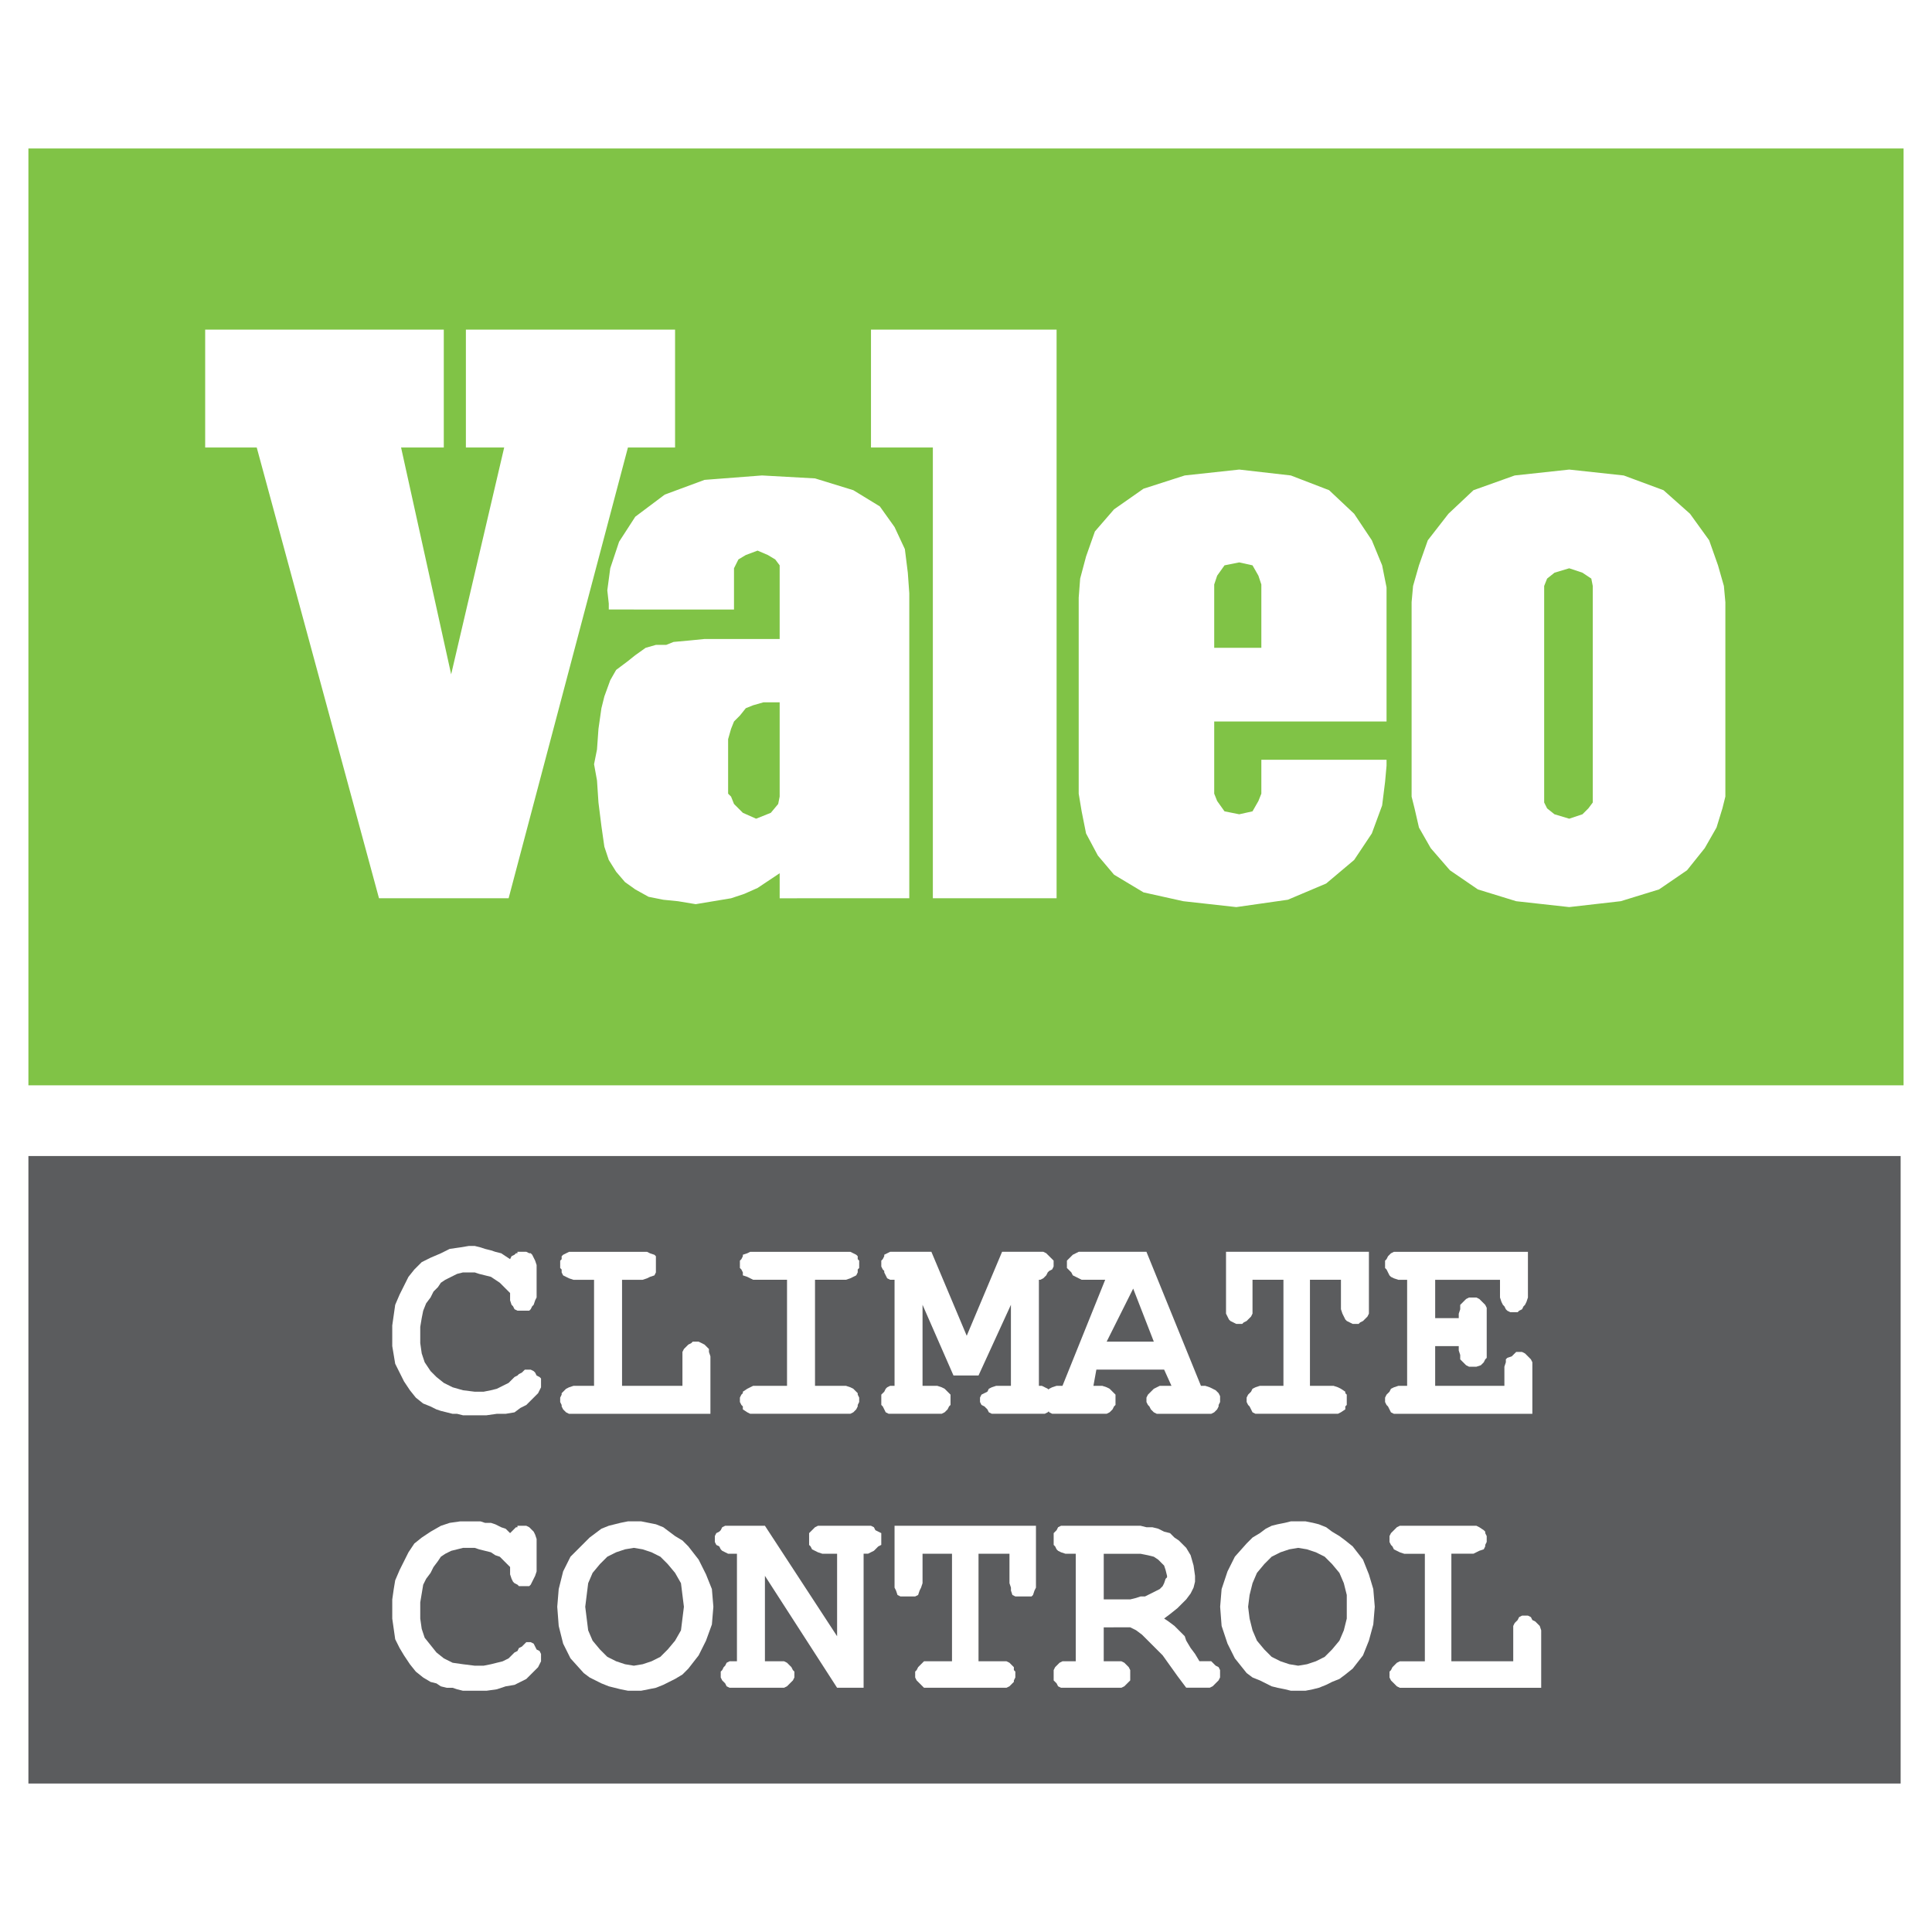 <?xml version="1.0" encoding="utf-8"?>
<!-- Generator: Adobe Illustrator 13.0.0, SVG Export Plug-In . SVG Version: 6.00 Build 14948)  -->
<!DOCTYPE svg PUBLIC "-//W3C//DTD SVG 1.0//EN" "http://www.w3.org/TR/2001/REC-SVG-20010904/DTD/svg10.dtd">
<svg version="1.0" id="Layer_1" xmlns="http://www.w3.org/2000/svg" xmlns:xlink="http://www.w3.org/1999/xlink" x="0px" y="0px"
	 width="192.756px" height="192.756px" viewBox="0 0 192.756 192.756" enable-background="new 0 0 192.756 192.756"
	 xml:space="preserve">
<g>
	<polygon fill-rule="evenodd" clip-rule="evenodd" fill="#FFFFFF" points="0,0 192.756,0 192.756,192.756 0,192.756 0,0 	"/>
	<polygon fill-rule="evenodd" clip-rule="evenodd" fill="#5B5C5E" points="2.834,115.337 189.627,115.337 189.627,177.943 
		2.834,177.943 2.834,115.337 	"/>
	<path fill-rule="evenodd" clip-rule="evenodd" fill="#FFFFFF" d="M50.892,125.624l0.147-0.294l0.294-0.146l0.147-0.147h0.147
		v-0.146h0.147h0.294h0.147h0.294l0.294,0.146h0.147l0.147,0.147l0.147,0.294l0.147,0.294l0.147,0.44v0.588v2.058v0.588
		l-0.147,0.294l-0.147,0.44l-0.147,0.147l-0.147,0.294l-0.147,0.146h-0.294h-0.294h-0.147h-0.294h-0.147l-0.294-0.146l-0.147-0.294
		l-0.147-0.147l-0.147-0.44v-0.44v-0.294l-0.147-0.147l-0.147-0.147l-0.147-0.146l-0.294-0.294l-0.294-0.294l-0.441-0.294
		l-0.441-0.294l-0.588-0.147l-0.587-0.146l-0.441-0.147h-0.44h-0.735l-0.588,0.147l-0.588,0.294l-0.588,0.294l-0.441,0.294
		l-0.294,0.441l-0.441,0.44l-0.294,0.588l-0.441,0.588l-0.294,0.734l-0.147,0.735l-0.147,0.882v1.616l0.147,1.029l0.294,0.881
		l0.588,0.882l0.588,0.589l0.735,0.588l0.881,0.44l1.029,0.294l1.175,0.147h0.882l0.735-0.147l0.588-0.146l0.588-0.294l0.294-0.147
		l0.294-0.146l0.294-0.295l0.294-0.293l0.294-0.147l0.147-0.147l0.294-0.146l0.147-0.147l0,0l0.147-0.146h0.147h0.147h0.294
		l0.294,0.146l0.147,0.147l0.147,0.294l0.294,0.147l0.147,0.146v0.294v0.294v0.294l-0.147,0.294l-0.147,0.294l-0.294,0.294
		l-0.441,0.44l-0.441,0.441l-0.588,0.294l-0.588,0.44l-0.882,0.147h-0.882l-1.029,0.146h-1.176h-0.588h-0.587l-0.588-0.146H45.16
		l-0.587-0.147l-0.588-0.146l-0.441-0.147l-0.588-0.294l-0.735-0.294l-0.735-0.588l-0.588-0.734l-0.588-0.882l-0.441-0.882
		l-0.441-0.882l-0.147-0.882l-0.147-0.882v-2.058l0.147-1.028l0.147-1.029l0.441-1.028l0.441-0.882l0.441-0.882l0.588-0.735
		l0.735-0.734l0.882-0.44l1.029-0.441l0.881-0.44l1.029-0.147l0.881-0.146h0.588l0.588,0.146l0.441,0.147l0.588,0.146l0.441,0.147
		l0.588,0.146l0.44,0.294L50.892,125.624L50.892,125.624z M62.062,127.682v10.582h6.025v-2.646v-0.294v-0.44l0.147-0.294
		l0.146-0.146l0.294-0.294l0.294-0.147l0.147-0.146h0.294h0.294l0.294,0.146l0.294,0.147l0.294,0.294l0.147,0.146v0.294l0.147,0.44
		v0.294v5.438h-13.08h-0.588h-0.44l-0.294-0.147l-0.294-0.294l-0.147-0.294v-0.146l-0.146-0.294v-0.147v-0.294l0.146-0.294v-0.146
		l0.147-0.146l0.294-0.294l0.294-0.147l0.44-0.146h0.588h1.47v-10.582h-1.47h-0.588l-0.44-0.147l-0.294-0.146l-0.294-0.147
		l-0.147-0.294v-0.294l-0.146-0.146v-0.441v-0.293l0.146-0.147v-0.294l0.147-0.146l0.294-0.147l0.294-0.146h0.44h0.588h5.878h0.441
		h0.441l0.294,0.146l0.44,0.147l0.147,0.146v0.294v0.147v0.293v0.441v0.146v0.294l-0.147,0.294l-0.44,0.147l-0.294,0.146
		l-0.441,0.147h-0.441H62.062L62.062,127.682z M81.314,127.682v10.582h2.646h0.44l0.441,0.146l0.294,0.147l0.293,0.294l0.147,0.146
		v0.146l0.146,0.294v0.294v0.147l-0.146,0.294v0.146l-0.147,0.294l-0.293,0.294l-0.294,0.147H84.4h-0.44h-8.23h-0.588h-0.294
		l-0.294-0.147l-0.44-0.294v-0.294l-0.147-0.146l-0.147-0.294v-0.147v-0.294l0.147-0.294l0.147-0.146v-0.146l0.44-0.294l0.294-0.147
		l0.294-0.146h0.588h2.792v-10.582h-2.792h-0.588l-0.294-0.147l-0.294-0.146l-0.44-0.147v-0.294l-0.147-0.294l-0.147-0.146v-0.441
		v-0.293l0.147-0.147l0.147-0.294v-0.146l0.44-0.147l0.294-0.146h0.294h0.588h8.23h0.44h0.441l0.294,0.146l0.293,0.147l0.147,0.146
		v0.294l0.146,0.147v0.293v0.441l-0.146,0.146v0.294l-0.147,0.294l-0.293,0.147l-0.294,0.146l-0.441,0.147h-0.44H81.314
		L81.314,127.682z M92.042,130.18v8.084h1.029h0.441l0.441,0.146l0.294,0.147l0.294,0.294l0.146,0.146l0.147,0.146v0.294v0.294
		v0.147v0.294l-0.147,0.146l-0.146,0.294l-0.294,0.294l-0.294,0.147h-0.441h-0.441h-3.674h-0.441h-0.294l-0.294-0.147l-0.147-0.294
		l-0.147-0.294l-0.147-0.146v-0.294v-0.147v-0.294v-0.294l0.147-0.146l0.147-0.146l0.147-0.294l0.147-0.147l0.294-0.146h0.441
		v-10.582h-0.441l-0.294-0.147l-0.147-0.294l-0.147-0.294V126.8l-0.147-0.147l-0.147-0.294v-0.294v-0.293l0.147-0.147l0.147-0.294
		v-0.146l0.294-0.147l0.294-0.146h0.294h0.441h3.38l3.527,8.377l3.527-8.377h3.233h0.44h0.441l0.294,0.146l0.146,0.147l0.147,0.146
		l0.294,0.294l0.146,0.147v0.293v0.294l-0.146,0.294l-0.294,0.147l-0.147,0.146l-0.146,0.294l-0.294,0.294l-0.294,0.147h-0.147
		v10.582h0.294l0.294,0.146l0.294,0.147l0.294,0.294l0.147,0.146l0.146,0.146l0.147,0.294v0.294v0.147l-0.147,0.294l-0.146,0.146
		l-0.147,0.294l-0.294,0.294l-0.294,0.147h-0.44h-0.441h-3.526h-0.441h-0.44l-0.294-0.147l-0.147-0.294l-0.294-0.294l-0.294-0.146
		l-0.146-0.294v-0.147v-0.294l0.146-0.294l0.294-0.146l0.294-0.146l0.147-0.294l0.294-0.147l0.44-0.146h0.441h1.028v-8.084
		l-3.233,7.055h-2.498L92.042,130.18L92.042,130.18z"/>
	<path fill-rule="evenodd" clip-rule="evenodd" fill="#FFFFFF" d="M116.145,136.646h-6.76l-0.294,1.617h0.294h0.587l0.441,0.146
		l0.294,0.147l0.294,0.294l0.146,0.146l0.147,0.146v0.294v0.294v0.147v0.294l-0.147,0.146l-0.146,0.294l-0.294,0.294l-0.294,0.147
		h-0.441h-0.587h-3.675h-0.44h-0.294l-0.294-0.147l-0.147-0.294l-0.146-0.294l-0.147-0.146l-0.146-0.294v-0.147v-0.294l0.146-0.294
		l0.147-0.146l0.146-0.294l0.147-0.146l0.294-0.147l0.44-0.146h0.588l4.262-10.582h-1.91h-0.44l-0.294-0.147l-0.294-0.146
		l-0.294-0.147l-0.147-0.294l-0.294-0.294l-0.146-0.146v-0.441v-0.293l0.146-0.147l0.294-0.294l0.147-0.146l0.294-0.147l0.294-0.146
		h0.294h0.44h6.025l5.438,13.374h0.441l0.44,0.146l0.294,0.147l0.294,0.146l0.147,0.147l0.146,0.146l0.147,0.294v0.44v0.147
		l-0.147,0.294v0.146l-0.146,0.294l-0.294,0.294l-0.294,0.147h-0.441h-0.588h-3.674h-0.44h-0.294l-0.294-0.147l-0.294-0.294
		l-0.147-0.294l-0.146-0.146l-0.147-0.294v-0.147v-0.294l0.147-0.294l0.146-0.146l0.147-0.146l0.294-0.294l0.294-0.147l0.294-0.146
		h0.44h0.735L116.145,136.646L116.145,136.646z M115.116,133.854l-2.058-5.291l-2.646,5.291H115.116L115.116,133.854z"/>
	<path fill-rule="evenodd" clip-rule="evenodd" fill="#FFFFFF" d="M130.694,127.682v10.582h2.058h0.294l0.44,0.146l0.294,0.147
		l0.441,0.294v0.146l0.146,0.146v0.294v0.294v0.147v0.294l-0.146,0.146v0.294l-0.441,0.294l-0.294,0.147h-0.44h-0.294h-6.467h-0.588
		h-0.44l-0.294-0.147l-0.147-0.294l-0.146-0.294l-0.147-0.146l-0.146-0.294v-0.147v-0.294l0.146-0.294l0.147-0.146l0.146-0.146
		l0.147-0.294l0.294-0.147l0.44-0.146h0.588h1.764v-10.582h-3.086v2.498v0.441v0.44l-0.147,0.294l-0.294,0.294l-0.146,0.147
		l-0.294,0.146l-0.147,0.147h-0.294h-0.294l-0.294-0.147l-0.294-0.146l-0.146-0.147l-0.147-0.294l-0.146-0.294v-0.44v-0.441v-5.29
		h14.256v5.29v0.441v0.44l-0.147,0.294l-0.294,0.294l-0.146,0.147l-0.294,0.146l-0.147,0.147h-0.294h-0.294l-0.294-0.147
		l-0.294-0.146l-0.146-0.147l-0.147-0.294l-0.146-0.294l-0.147-0.44v-0.441v-2.498H130.694L130.694,127.682z M143.187,134.295v3.969
		h6.907v-1.471v-0.44l0.146-0.441v-0.294l0.147-0.146l0.44-0.147l0.294-0.293l0.147-0.147h0.294h0.294l0.294,0.147l0.294,0.293
		l0.146,0.147l0.147,0.146l0.146,0.294v0.441v0.44v4.263h-12.933h-0.441h-0.44l-0.294-0.147l-0.147-0.294l-0.146-0.294l-0.147-0.146
		l-0.146-0.294v-0.147v-0.294l0.146-0.294l0.147-0.146l0.146-0.146l0.147-0.294l0.294-0.147l0.44-0.146h0.441h0.44v-10.582h-0.44
		h-0.441l-0.44-0.147l-0.294-0.146l-0.147-0.147l-0.146-0.294l-0.147-0.294l-0.146-0.146v-0.441v-0.293l0.146-0.147l0.147-0.294
		l0.146-0.146l0.147-0.147l0.294-0.146h0.44h0.441h12.492v4.115v0.44l-0.147,0.44l-0.146,0.294l-0.147,0.147l-0.146,0.294
		l-0.294,0.146l-0.147,0.147h-0.294h-0.44l-0.294-0.147l-0.147-0.146l-0.146-0.294l-0.147-0.147l-0.146-0.294l-0.146-0.44v-0.44
		v-1.323h-6.467v3.821h2.352v-0.441l0.146-0.44v-0.294v-0.147l0.294-0.294l0.294-0.293l0.294-0.147h0.44h0.294l0.294,0.147
		l0.147,0.146l0.294,0.294l0.146,0.146l0.147,0.294v0.441v0.294v3.38v0.441v0.293v0.147l-0.147,0.146l-0.146,0.294l-0.294,0.294
		l-0.441,0.147h-0.294h-0.44l-0.294-0.147l-0.294-0.294l-0.294-0.294v-0.146v-0.294l-0.146-0.44v-0.441H143.187L143.187,134.295z
		 M50.892,152.96l0.147-0.147l0.294-0.294l0.147-0.146h0.147v-0.147h0.147h0.294h0.147h0.294l0.294,0.147l0.147,0.146l0.147,0.147
		l0.147,0.146l0.147,0.294l0.147,0.441v0.587v2.059v0.588l-0.147,0.44l-0.147,0.294l-0.147,0.294l-0.147,0.294l-0.147,0.146h-0.294
		h-0.294h-0.147h-0.294l-0.147-0.146l-0.294-0.147l-0.147-0.146l-0.147-0.294l-0.147-0.44v-0.441v-0.294l-0.147-0.146l-0.147-0.147
		l-0.147-0.146l-0.294-0.295l-0.294-0.293l-0.441-0.147l-0.441-0.294l-0.588-0.147l-0.587-0.146l-0.441-0.147h-0.44h-0.735
		l-0.588,0.147l-0.588,0.146l-0.588,0.294l-0.441,0.295l-0.294,0.44l-0.441,0.588l-0.294,0.588l-0.441,0.588l-0.294,0.588
		l-0.147,0.882l-0.147,0.882v1.616l0.147,1.029l0.294,0.882l0.588,0.734l0.588,0.735l0.735,0.588l0.881,0.44l1.029,0.147
		l1.175,0.146h0.882l0.735-0.146l0.588-0.147l0.588-0.146l0.294-0.147l0.294-0.146l0.294-0.294l0.294-0.294l0.294-0.147l0.147-0.294
		l0.294-0.146l0.147-0.147l0,0l0.147-0.147l0.147-0.146h0.147h0.294l0.294,0.146l0.147,0.295l0.147,0.293l0.294,0.147l0.147,0.294
		v0.147v0.294v0.294l-0.147,0.294l-0.147,0.294l-0.294,0.294l-0.441,0.44l-0.441,0.44l-0.588,0.294l-0.588,0.294l-0.882,0.147
		l-0.882,0.294l-1.029,0.146h-1.176h-0.588h-0.587l-0.588-0.146l-0.441-0.147h-0.587l-0.588-0.146l-0.441-0.294l-0.588-0.147
		l-0.735-0.44l-0.735-0.588l-0.588-0.734l-0.588-0.882l-0.441-0.735l-0.441-0.882l-0.147-1.028l-0.147-1.029v-1.91l0.147-1.029
		l0.147-0.882l0.441-1.028l0.441-0.882l0.441-0.882l0.588-0.882l0.735-0.588l0.882-0.588l1.029-0.588l0.881-0.294l1.029-0.146h0.881
		h0.588h0.588l0.441,0.146h0.588l0.441,0.147l0.588,0.294l0.44,0.146L50.892,152.96L50.892,152.96z"/>
	<path fill-rule="evenodd" clip-rule="evenodd" fill="#FFFFFF" d="M71.173,160.308l-0.147,1.764l-0.588,1.617l-0.735,1.47
		l-1.029,1.322l-0.588,0.588l-0.734,0.44l-0.588,0.294l-0.588,0.294l-0.734,0.294l-0.735,0.147l-0.735,0.146h-0.735h-0.588
		l-0.735-0.146l-0.588-0.147l-0.588-0.146l-0.735-0.294l-0.588-0.294l-0.588-0.294l-0.588-0.441l-1.323-1.469l-0.734-1.471
		l-0.441-1.763l-0.146-1.911l0.146-1.764l0.441-1.763l0.734-1.47l1.323-1.323l0.588-0.588l0.588-0.44l0.588-0.441l0.735-0.294
		l0.588-0.146l0.588-0.147l0.735-0.146h0.588h0.735l0.735,0.146l0.735,0.147l0.734,0.294l0.588,0.44l0.588,0.441l0.734,0.44
		l0.588,0.588l1.029,1.322l0.735,1.471l0.588,1.469L71.173,160.308L71.173,160.308z M68.234,160.308l-0.147-1.176l-0.146-1.176
		l-0.588-1.028l-0.735-0.882l-0.735-0.734l-0.881-0.441l-0.882-0.294l-0.882-0.147l-0.882,0.147l-0.882,0.294l-0.882,0.441
		l-0.735,0.734l-0.735,0.882l-0.441,1.028l-0.147,1.176l-0.146,1.176l0.146,1.176l0.147,1.176l0.441,1.029l0.735,0.881l0.735,0.735
		l0.882,0.441l0.882,0.294l0.882,0.146l0.882-0.146l0.882-0.294l0.881-0.441l0.735-0.735l0.735-0.881l0.588-1.029l0.146-1.176
		L68.234,160.308L68.234,160.308z M76.317,157.222v8.524h1.028h0.441h0.44l0.294,0.146l0.294,0.294l0.147,0.147l0.147,0.294
		l0.147,0.146v0.294v0.294l-0.147,0.294l-0.147,0.146l-0.147,0.147l-0.294,0.294l-0.294,0.146h-0.44h-0.441h-3.821h-0.294H72.79
		l-0.294-0.146l-0.147-0.294l-0.147-0.147l-0.147-0.146l-0.147-0.294v-0.294v-0.294l0.147-0.146l0.147-0.294l0.147-0.147
		l0.147-0.294l0.294-0.146h0.441h0.294v-10.729h-0.441h-0.441l-0.294-0.146l-0.294-0.147l-0.147-0.146l-0.147-0.294l-0.294-0.147
		l-0.147-0.293V153.4v-0.146l0.147-0.294l0.294-0.147l0.147-0.146l0.147-0.294l0.294-0.147h0.294h0.441h3.233l7.201,11.022v-8.23
		h-0.882h-0.588l-0.441-0.146l-0.294-0.147l-0.294-0.146l-0.147-0.294l-0.147-0.147v-0.293V153.4v-0.146v-0.294l0.147-0.147
		l0.147-0.146l0.294-0.294l0.294-0.147h0.441h0.588h3.38h0.441h0.44l0.294,0.147l0.147,0.294l0.294,0.146l0.294,0.147v0.294v0.146
		v0.441v0.293l-0.294,0.147l-0.294,0.294l-0.147,0.146l-0.294,0.147l-0.294,0.146h-0.44v13.374h-2.646L76.317,157.222
		L76.317,157.222z M97.627,155.017v10.729h2.058h0.294h0.44l0.294,0.146l0.294,0.294l0.147,0.147v0.294l0.146,0.146v0.294v0.294
		l-0.146,0.294v0.146l-0.147,0.147l-0.294,0.294l-0.294,0.146h-0.44h-0.294h-6.613H92.63h-0.441l-0.147-0.146l-0.294-0.294
		l-0.147-0.147l-0.147-0.146l-0.147-0.294v-0.294v-0.294l0.147-0.146l0.147-0.294l0.147-0.147l0.294-0.294l0.147-0.146h0.441h0.441
		h1.91v-10.729h-2.939v2.499v0.44l-0.147,0.441l-0.147,0.294l-0.147,0.44l-0.294,0.147h-0.147h-0.294h-0.294h-0.294h-0.147h-0.294
		l-0.294-0.147l-0.147-0.44l-0.147-0.294v-0.441v-0.44v-5.291h14.108v5.291v0.44v0.441l-0.146,0.294l-0.147,0.44l-0.146,0.147
		h-0.294h-0.147h-0.294h-0.44h-0.294h-0.147l-0.294-0.147l-0.146-0.44v-0.294l-0.147-0.441v-0.44v-2.499H97.627L97.627,155.017z
		 M110.119,162.365v3.381h0.882h0.44h0.441l0.294,0.146l0.294,0.294l0.146,0.147l0.147,0.294v0.146v0.294v0.294v0.294l-0.147,0.146
		l-0.146,0.147l-0.294,0.294l-0.294,0.146h-0.441h-0.44h-4.262h-0.441h-0.44l-0.294-0.146l-0.147-0.294l-0.146-0.147l-0.147-0.146
		v-0.294v-0.294v-0.294v-0.146l0.147-0.294l0.146-0.147l0.294-0.294l0.294-0.146h0.294h0.441h0.588v-10.729h-0.588h-0.441
		l-0.44-0.146l-0.294-0.147l-0.147-0.146l-0.146-0.294l-0.147-0.147v-0.293V153.4v-0.146v-0.294l0.147-0.147l0.146-0.146
		l0.147-0.294l0.294-0.147h0.44h0.441h6.319h0.734l0.588,0.147h0.588l0.588,0.146l0.588,0.294l0.588,0.147l0.441,0.44l0.44,0.294
		l0.735,0.734l0.44,0.735l0.294,1.029l0.146,1.028v0.588l-0.146,0.588l-0.294,0.588l-0.44,0.588l-0.441,0.44l-0.44,0.441
		l-0.735,0.588l-0.588,0.44l0.441,0.294l0.588,0.441l0.44,0.44l0.588,0.588l0.147,0.441l0.44,0.734l0.44,0.588l0.441,0.735h0.588
		h0.294h0.294l0.146,0.146l0.294,0.294l0.294,0.147l0.147,0.294v0.44v0.294l-0.147,0.294l-0.146,0.146l-0.147,0.147l-0.294,0.294
		l-0.294,0.146h-0.44h-0.441h-1.469l-0.882-1.176l-0.735-1.028l-0.734-1.028l-0.735-0.735l-0.734-0.734l-0.588-0.588l-0.588-0.441
		l-0.588-0.294H110.119L110.119,162.365z M110.119,159.573h2.058h0.588l0.588-0.147l0.44-0.146h0.441l0.588-0.294l0.588-0.294
		l0.294-0.147l0.294-0.294l0.146-0.294l0.147-0.44l0.146-0.146v-0.147l-0.146-0.588l-0.147-0.44l-0.294-0.294l-0.294-0.295
		l-0.44-0.293l-0.588-0.147l-0.735-0.147h-0.734h-2.939V159.573L110.119,159.573z"/>
	<path fill-rule="evenodd" clip-rule="evenodd" fill="#FFFFFF" d="M137.161,160.308l-0.147,1.764l-0.44,1.617l-0.588,1.47
		l-1.029,1.322l-0.734,0.588l-0.588,0.44l-0.735,0.294l-0.588,0.294l-0.734,0.294l-0.588,0.147l-0.735,0.146h-0.734h-0.735
		l-0.588-0.146l-0.734-0.147l-0.588-0.146l-0.588-0.294l-0.588-0.294l-0.734-0.294l-0.588-0.441l-1.176-1.469l-0.735-1.471
		l-0.588-1.763l-0.146-1.911l0.146-1.764l0.588-1.763l0.735-1.47l1.176-1.323l0.588-0.588l0.734-0.44l0.588-0.441l0.588-0.294
		l0.588-0.146l0.734-0.147l0.588-0.146h0.735h0.734l0.735,0.146l0.588,0.147l0.734,0.294l0.588,0.44l0.735,0.441l0.588,0.44
		l0.734,0.588l1.029,1.322l0.588,1.471l0.44,1.469L137.161,160.308L137.161,160.308z M134.368,160.308v-1.176l-0.294-1.176
		l-0.44-1.028l-0.735-0.882l-0.734-0.734l-0.882-0.441l-0.882-0.294l-0.882-0.147l-0.882,0.147l-0.882,0.294l-0.882,0.441
		l-0.734,0.734l-0.735,0.882l-0.44,1.028l-0.294,1.176l-0.147,1.176l0.147,1.176l0.294,1.176l0.44,1.029l0.735,0.881l0.734,0.735
		l0.882,0.441l0.882,0.294l0.882,0.146l0.882-0.146l0.882-0.294l0.882-0.441l0.734-0.735l0.735-0.881l0.44-1.029l0.294-1.176
		V160.308L134.368,160.308z M144.803,155.017v10.729h6.173v-2.793v-0.294v-0.44l0.146-0.294l0.147-0.147l0.146-0.146l0.147-0.294
		l0.294-0.147h0.294h0.294l0.294,0.147l0.146,0.294l0.294,0.146l0.147,0.147l0.294,0.294l0.146,0.44v0.294v5.438h-13.079H140.1
		h-0.44l-0.294-0.146l-0.294-0.294l-0.147-0.147l-0.146-0.146l-0.147-0.294v-0.294v-0.294l0.147-0.146l0.146-0.294l0.147-0.147
		l0.294-0.294l0.294-0.146h0.44h0.589h1.469v-10.729h-1.469H140.1l-0.44-0.146l-0.294-0.147l-0.294-0.146l-0.147-0.294l-0.146-0.147
		l-0.147-0.293V153.4v-0.146l0.147-0.294l0.146-0.147l0.147-0.146l0.294-0.294l0.294-0.147h0.44h0.589h5.731h0.587h0.294
		l0.294,0.147l0.441,0.294l0.146,0.146v0.147l0.147,0.294v0.146v0.441l-0.147,0.293v0.147l-0.146,0.294l-0.441,0.146l-0.294,0.147
		l-0.294,0.146h-0.587H144.803L144.803,155.017z"/>
	<path fill-rule="evenodd" clip-rule="evenodd" fill="#80C346" d="M125.845,78.742v0.441l-0.294,0.735l-0.588,1.029l-1.323,0.294
		l-1.47-0.294l-0.734-1.029l-0.294-0.735v-0.441v-6.76h17.194V60.812v-0.588v-1.617l-0.44-2.205l-1.028-2.498l-1.764-2.646
		l-2.499-2.352l-3.821-1.47l-5.144-0.588l-5.438,0.588l-4.115,1.323l-2.939,2.058l-1.91,2.205l-0.882,2.499l-0.588,2.204
		l-0.146,1.911v1.029v16.607v1.911l0.294,1.764l0.44,2.205l1.176,2.204l1.616,1.911l2.939,1.764l3.969,0.882l5.29,0.588l5.144-0.735
		l3.821-1.617l2.793-2.352l1.764-2.645l1.028-2.792l0.294-2.352l0.146-1.617v-0.588h-12.491V78.742L125.845,78.742z M20.47,32.889
		v11.757h5.144l12.198,44.972h12.933l11.904-44.972h4.703V32.889h-20.87v11.757h3.821l-5.291,22.633l-4.997-22.633h4.262V32.889
		H20.47L20.47,32.889z M73.231,60.812v-4.115l0.147-0.294l0.294-0.588l0.735-0.44l1.176-0.441l1.029,0.441l0.734,0.44l0.441,0.588
		v0.294v7.055H77.64h-0.734h-1.323h-1.47h-2.058h-1.764l-1.47,0.147l-1.617,0.147L66.47,64.34h-1.028l-1.029,0.294l-1.029,0.734
		l-0.735,0.588l-1.176,0.882l-0.588,1.029l-0.588,1.617l-0.294,1.176l-0.294,2.058l-0.147,2.058l-0.293,1.469l0.293,1.617
		l0.147,2.205l0.294,2.352l0.294,2.057l0.441,1.323l0.735,1.176l0.882,1.029l1.029,0.735l1.323,0.735l1.469,0.294l1.47,0.147
		l1.764,0.294l1.764-0.294l1.764-0.294l1.323-0.441l1.323-0.588l0.881-0.588l0.882-0.588l0.441-0.294v-0.147v2.646H90.72V60.812
		v-1.617l-0.147-2.057l-0.294-2.352l-1.029-2.205l-1.47-2.058l-2.645-1.617l-3.821-1.176l-5.291-0.294l-5.732,0.441l-3.968,1.469
		l-2.939,2.205l-1.617,2.499l-0.882,2.645l-0.294,2.205l0.147,1.323v0.588H73.231L73.231,60.812z M86.898,32.889v11.757h6.173
		v44.972h12.345V32.889H86.898L86.898,32.889z M156.56,90.5l5.145-0.588l3.82-1.176l2.793-1.911l1.764-2.204l1.176-2.058
		l0.588-1.911l0.294-1.176v-0.294V60.666v-0.588l-0.147-1.617l-0.588-2.058l-0.882-2.498l-1.91-2.646l-2.646-2.352l-3.968-1.47
		l-5.438-0.588l-5.438,0.588l-4.115,1.47l-2.498,2.352l-2.058,2.646l-0.882,2.498l-0.588,2.058l-0.146,1.617v0.588v18.518v0.294
		l0.294,1.176l0.44,1.911l1.176,2.058l1.911,2.204l2.792,1.911l3.821,1.176L156.56,90.5L156.56,90.5z M2.834,14.812h187.086v93.47
		H2.834V14.812L2.834,14.812z M121.142,64.634v-5.732v-0.588l0.294-0.881l0.734-1.029l1.47-0.294l1.323,0.294l0.588,1.029
		l0.294,0.881v0.588v5.732H121.142L121.142,64.634z M77.787,70.071v9.112v0.294l-0.147,0.735l-0.734,0.882l-1.47,0.588l-1.322-0.588
		l-0.882-0.882l-0.294-0.735l-0.294-0.294v-5.438l0.294-1.029l0.294-0.735l0.588-0.588l0.588-0.735l0.734-0.294l1.029-0.294h0.882
		H77.787L77.787,70.071z M156.56,81.682l-1.469-0.441l-0.735-0.588l-0.294-0.588v-0.294V58.902v-0.441l0.294-0.735l0.735-0.587
		l1.469-0.441l1.323,0.441l0.882,0.587l0.146,0.735v0.441v20.869v0.294l-0.44,0.588l-0.588,0.588L156.56,81.682L156.56,81.682z"/>
</g>
</svg>
